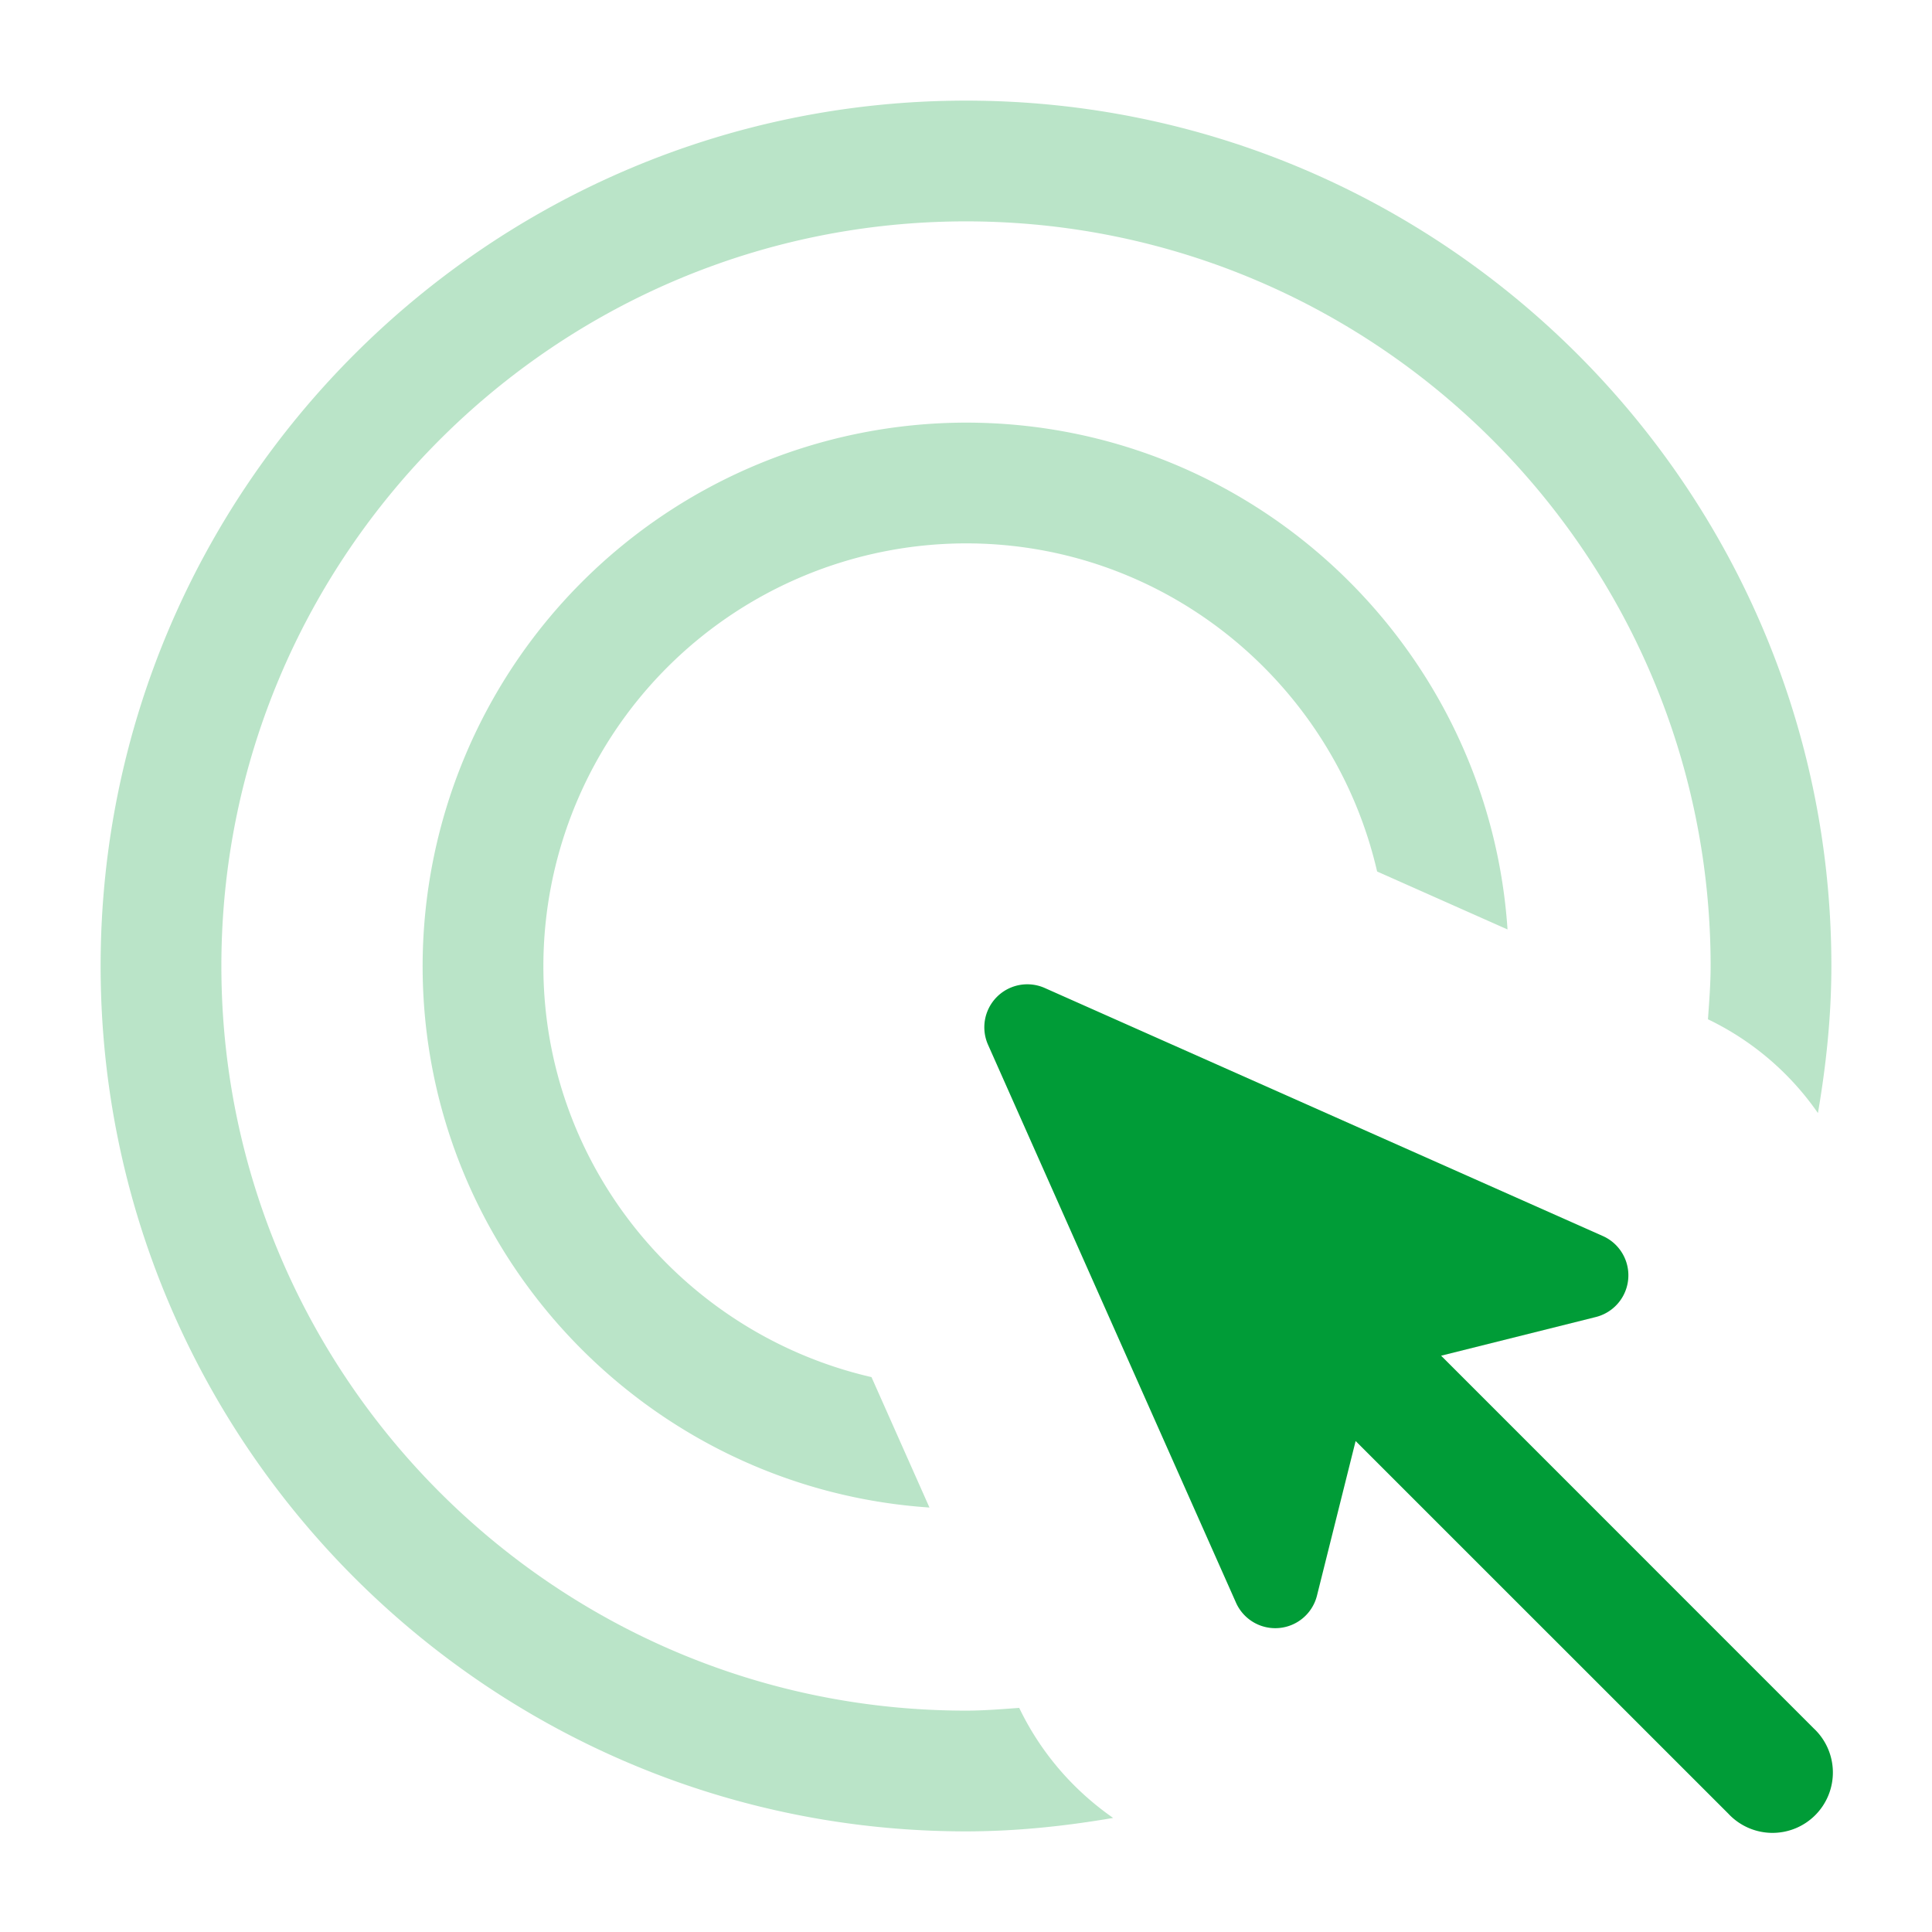 <svg xmlns="http://www.w3.org/2000/svg" version="1.1" xmlns:xlink="http://www.w3.org/1999/xlink" width="512" height="512" x="0" y="0" viewBox="0 0 24 24" style="enable-background:new 0 0 512 512" xml:space="preserve" class=""><g><g fill="#3B82F6"><path d="M22.75 12c0 .624-.065 1.232-.167 1.827a3.512 3.512 0 0 0-1.366-1.165c.015-.22.033-.439.033-.662 0-5.1-4.15-9.25-9.25-9.25S2.75 6.9 2.75 12 6.9 21.25 12 21.25c.223 0 .442-.018.661-.034.27.562.676 1.025 1.167 1.367-.595.102-1.204.167-1.828.167-5.928 0-10.75-4.822-10.75-10.75S6.072 1.25 12 1.25 22.75 6.072 22.75 12zM12 6.75c2.49 0 4.57 1.747 5.107 4.076l1.62.72C18.492 8.036 15.569 5.25 12 5.25A6.758 6.758 0 0 0 5.25 12c0 3.568 2.786 6.492 6.296 6.727l-.72-1.62C8.496 16.57 6.75 14.489 6.75 12A5.256 5.256 0 0 1 12 6.75z" opacity="0.271" fill="#009C37" data-original="#3b82f630" class=""></path><path d="M22.53 21.47a.75.75 0 1 1-1.06 1.06l-4.63-4.629-.48 1.92a.534.534 0 0 1-1.006.088l-3.08-6.93a.534.534 0 0 1 .706-.705l6.93 3.08a.534.534 0 0 1-.088 1.007l-1.92.48 4.628 4.629z" fill="#009C37" opacity="1" data-original="#3b82f6" class=""></path></g></g></svg>